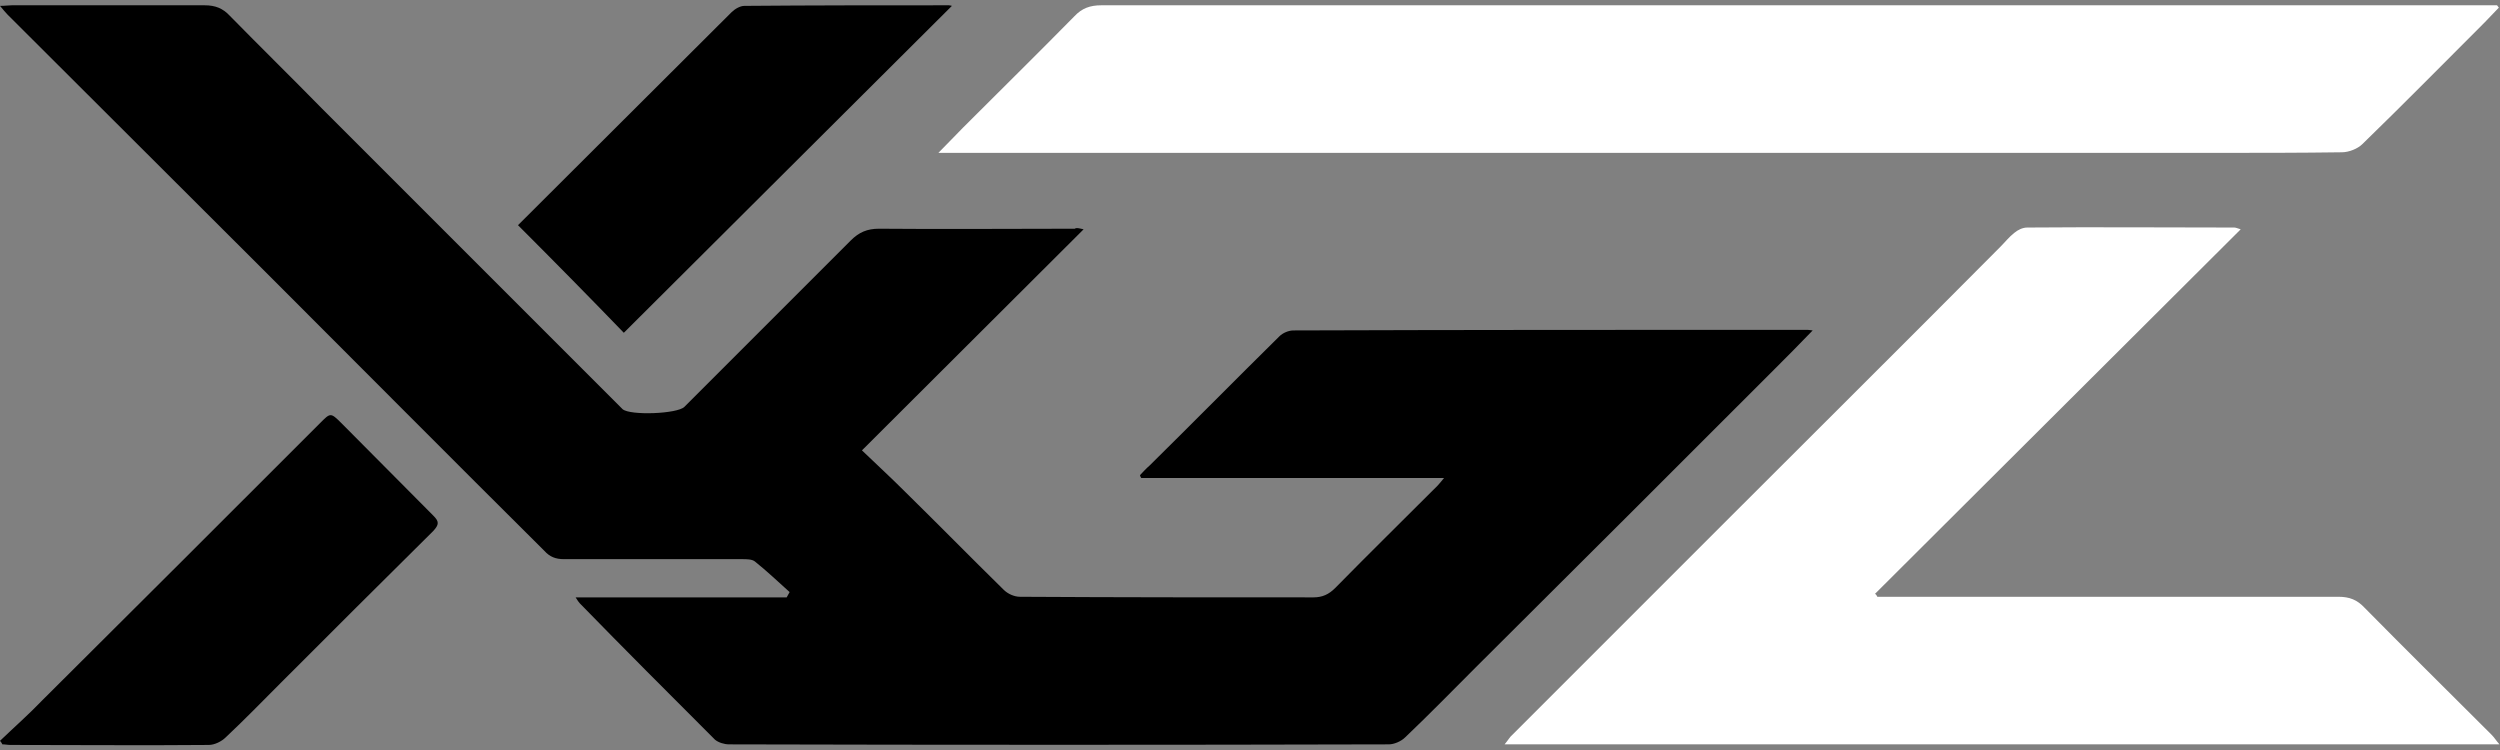 <?xml version="1.0" encoding="utf-8"?>
<!-- Generator: Adobe Illustrator 27.0.0, SVG Export Plug-In . SVG Version: 6.00 Build 0)  -->
<svg version="1.1" id="图层_1" xmlns="http://www.w3.org/2000/svg" xmlns:xlink="http://www.w3.org/1999/xlink" x="0px" y="0px"
	 viewBox="0 0 42.52 12.76" style="enable-background:new 0 0 42.52 12.76;" xml:space="preserve">
<rect x="0" y="0" width="42.52" height="12.76" fill="#808080" stroke="none"/>
<style type="text/css">
	.st0{fill:#FFFFFF;}
</style>
<path d="M18.43,3.9c-1.27,1.27-2.51,2.5-3.77,3.76c0.25,0.24,0.5,0.47,0.74,0.71c0.56,0.55,1.11,1.11,1.67,1.66
	c0.07,0.07,0.18,0.12,0.28,0.12c1.66,0.01,3.33,0.01,4.99,0.01c0.15,0,0.26-0.05,0.37-0.16c0.58-0.59,1.16-1.16,1.74-1.74
	c0.03-0.03,0.06-0.07,0.11-0.13c-1.74,0-3.44,0-5.15,0c-0.01-0.02-0.02-0.03-0.02-0.05c0.05-0.05,0.1-0.11,0.16-0.16
	c0.74-0.73,1.47-1.47,2.21-2.2c0.06-0.06,0.16-0.1,0.24-0.1c2.91-0.01,5.81-0.01,8.72-0.01c0.02,0,0.05,0,0.11,0.01
	c-0.23,0.24-0.44,0.45-0.65,0.66c-1.69,1.69-3.38,3.38-5.08,5.07c-0.4,0.4-0.79,0.8-1.2,1.19c-0.07,0.07-0.19,0.12-0.28,0.12
	c-3.74,0.01-7.48,0.01-11.22,0c-0.08,0-0.18-0.03-0.24-0.08c-0.77-0.77-1.54-1.54-2.3-2.32c-0.02-0.02-0.03-0.04-0.07-0.1
	c1.22,0,2.4,0,3.59,0c0.02-0.03,0.03-0.06,0.05-0.09c-0.2-0.18-0.39-0.36-0.59-0.52c-0.05-0.04-0.14-0.04-0.22-0.04
	c-1.01,0-2.02,0-3.03,0c-0.14,0-0.24-0.04-0.33-0.14C7.68,7.8,6.11,6.22,4.53,4.64C3.07,3.18,1.6,1.72,0.13,0.25
	C0.09,0.21,0.06,0.17,0,0.1c0.09,0,0.14-0.01,0.2-0.01c1.09,0,2.18,0,3.28,0c0.18,0,0.31,0.05,0.43,0.18
	c0.52,0.53,1.05,1.05,1.57,1.58c1.69,1.69,3.38,3.38,5.07,5.07c0.01,0.01,0.03,0.03,0.04,0.04c0.13,0.11,0.93,0.08,1.05-0.04
	c0.94-0.94,1.89-1.89,2.83-2.83c0.14-0.14,0.28-0.2,0.48-0.2c1.11,0.01,2.22,0,3.33,0C18.31,3.87,18.34,3.88,18.43,3.9z"/>
<path class="st0" d="M31.93,10.15c0.07,0,0.14,0,0.21,0c2.54,0,5.09,0,7.63,0c0.19,0,0.32,0.05,0.45,0.19
	c0.72,0.73,1.44,1.44,2.16,2.16c0.04,0.04,0.07,0.09,0.13,0.16c-5.66,0-11.27,0-16.92,0c0.06-0.07,0.09-0.13,0.14-0.17
	c1.23-1.23,2.45-2.45,3.68-3.68c1.54-1.54,3.08-3.07,4.61-4.61c0.08-0.08,0.15-0.17,0.24-0.24c0.06-0.05,0.14-0.09,0.22-0.09
	c1.17-0.01,2.35,0,3.52,0c0.02,0,0.05,0.01,0.11,0.03c-2.09,2.08-4.15,4.14-6.22,6.2C31.91,10.11,31.92,10.13,31.93,10.15z"/>
<path class="st0" d="M15.96,2.6c0.17-0.17,0.29-0.3,0.42-0.43c0.63-0.63,1.26-1.25,1.89-1.89c0.13-0.14,0.27-0.19,0.46-0.19
	c7.84,0,15.68,0,23.52,0c0.07,0,0.15,0,0.22,0c0.01,0.01,0.02,0.03,0.03,0.04c-0.08,0.08-0.16,0.17-0.24,0.25
	c-0.69,0.69-1.38,1.39-2.08,2.07c-0.08,0.08-0.23,0.14-0.35,0.14c-0.7,0.01-1.41,0.01-2.11,0.01c-7.1,0-14.2,0-21.31,0
	C16.28,2.6,16.15,2.6,15.96,2.6z"/>
<path d="M0,12.6c0.24-0.23,0.49-0.45,0.72-0.69C2.3,10.34,3.87,8.77,5.44,7.2c0.18-0.18,0.18-0.19,0.37,0
	c0.52,0.52,1.04,1.05,1.56,1.57c0.1,0.1,0.1,0.15,0,0.26c-0.87,0.86-1.73,1.72-2.6,2.59c-0.31,0.31-0.61,0.62-0.93,0.92
	c-0.07,0.07-0.19,0.13-0.29,0.13c-1.12,0.01-2.25,0-3.37,0c-0.05,0-0.09-0.01-0.14-0.01C0.03,12.64,0.02,12.62,0,12.6z"/>
<path d="M8.81,3.83c1.2-1.2,2.42-2.41,3.63-3.62c0.06-0.06,0.15-0.11,0.22-0.11c1.16-0.01,2.32-0.01,3.48-0.01
	c0.02,0,0.05,0.01,0.05,0.01c-1.86,1.85-3.72,3.71-5.58,5.56C10.06,5.09,9.44,4.46,8.81,3.83z"/>
</svg>
